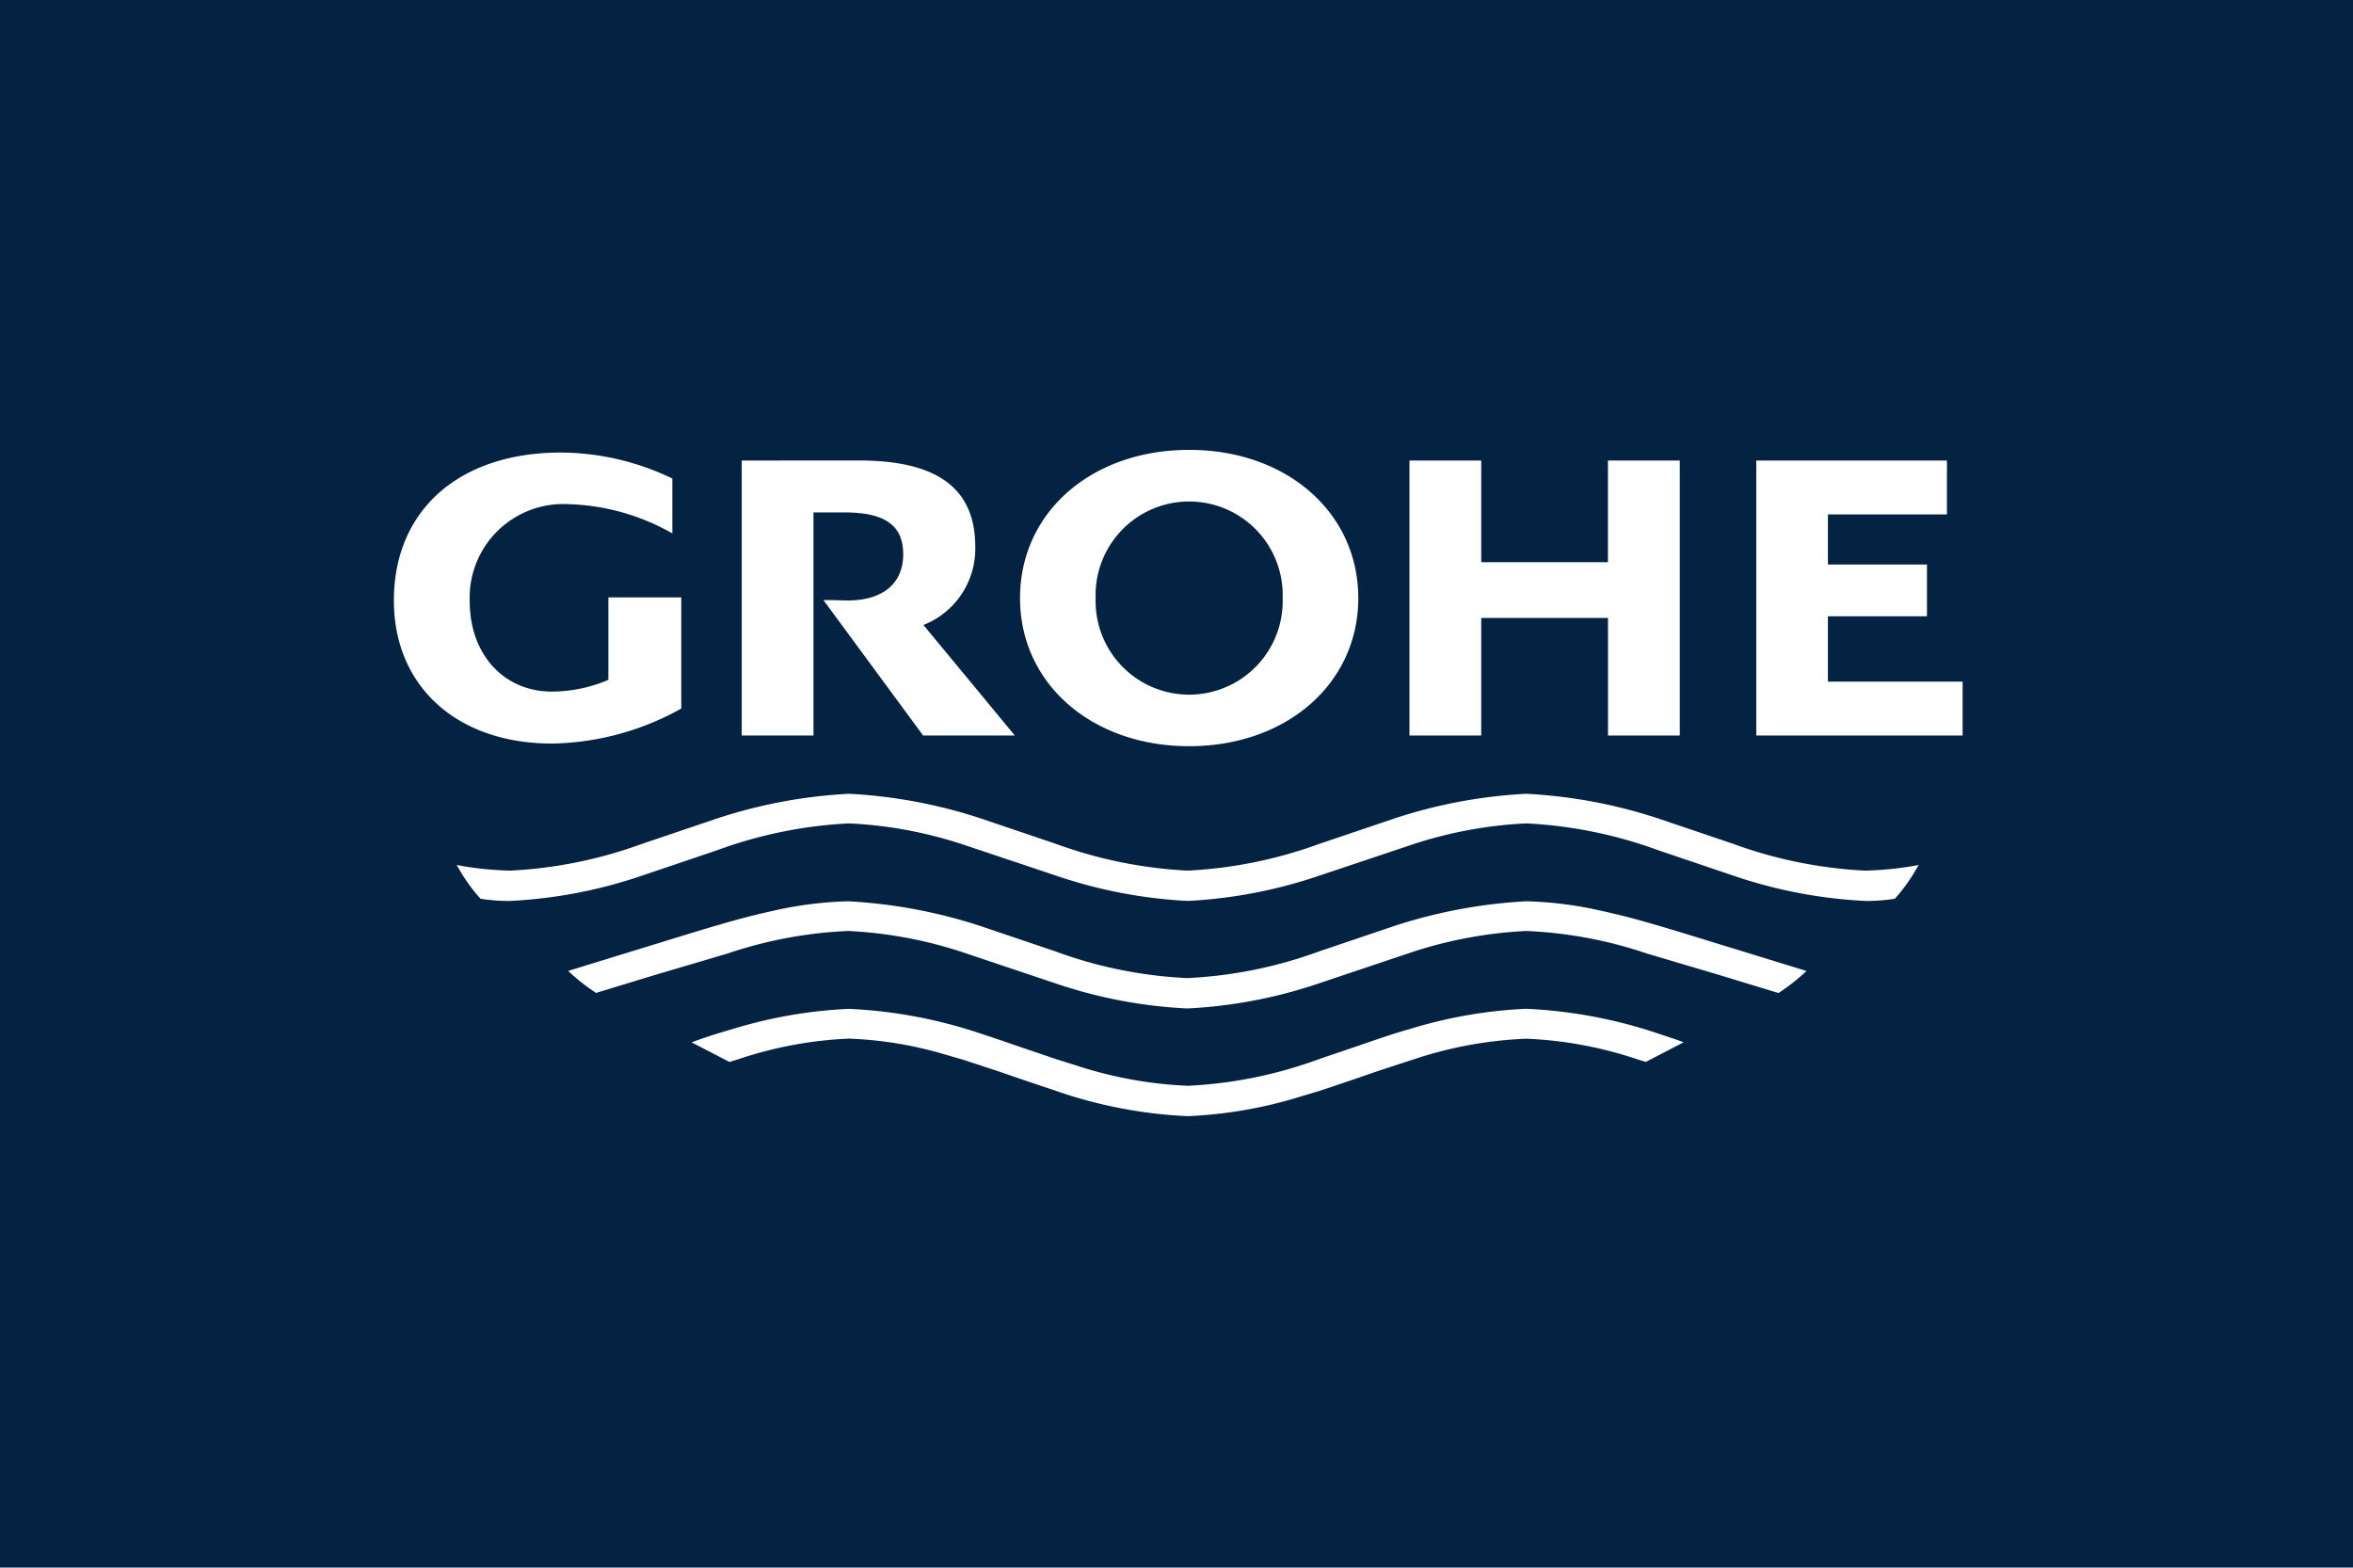 <svg id="Component_2_50" data-name="Component 2 – 50" xmlns="http://www.w3.org/2000/svg" width="120.08" height="80" viewBox="0 0 120.08 80">
  <rect id="Rectangle_24" data-name="Rectangle 24" width="120.08" height="80" fill="#042242"/>
  <g id="Group_74" data-name="Group 74" transform="translate(20.101 22.959)">
    <path id="Path_1" data-name="Path 1" d="M89.52,40.844a16.607,16.607,0,0,1-2.743.288,22.857,22.857,0,0,1-6.72-1.366l-3.843-1.3a25.687,25.687,0,0,0-6.724-1.255,25.691,25.691,0,0,0-6.711,1.255l-3.843,1.3a22.856,22.856,0,0,1-6.721,1.366,22.869,22.869,0,0,1-6.724-1.366l-3.843-1.3a25.714,25.714,0,0,0-6.715-1.255,25.711,25.711,0,0,0-6.719,1.255l-3.843,1.3a22.87,22.87,0,0,1-6.721,1.366,16.618,16.618,0,0,1-2.743-.288l.159.268a8.473,8.473,0,0,0,1.062,1.455,8.963,8.963,0,0,0,1.485.113,24.557,24.557,0,0,0,6.758-1.292l3.843-1.3a22.718,22.718,0,0,1,6.719-1.366,21.79,21.79,0,0,1,5.76,1.058l4.8,1.607a24.656,24.656,0,0,0,6.725,1.292,24.639,24.639,0,0,0,6.72-1.292l4.8-1.607a21.8,21.8,0,0,1,5.76-1.058,22.755,22.755,0,0,1,6.719,1.366l3.843,1.3a24.52,24.52,0,0,0,6.754,1.292,9.1,9.1,0,0,0,1.492-.113,8.82,8.82,0,0,0,1.057-1.455l.16-.268Z" transform="translate(-11.706 -19.66)" fill="#fff"/>
    <path id="Path_2" data-name="Path 2" d="M83.133,45.619,77.539,43.9c-2.515-.773-3.488-1.044-4.83-1.34a19.288,19.288,0,0,0-3.872-.495,26.129,26.129,0,0,0-6.714,1.253l-3.843,1.3a22.626,22.626,0,0,1-6.743,1.367,22.491,22.491,0,0,1-6.74-1.367l-3.843-1.3a26.188,26.188,0,0,0-6.723-1.253,19.383,19.383,0,0,0-3.867.495c-1.327.294-2.379.585-4.831,1.34l-5.588,1.718a9.565,9.565,0,0,0,1.424,1.123l3.108-.947,2.566-.757,1.031-.305a22.158,22.158,0,0,1,6.161-1.152,22.1,22.1,0,0,1,5.758,1.057l4.8,1.611a24.591,24.591,0,0,0,6.741,1.287,24.634,24.634,0,0,0,6.742-1.287l4.8-1.611a22.143,22.143,0,0,1,5.76-1.057A22.061,22.061,0,0,1,75,44.733l1.031.305L78.6,45.8l3.112.947a10.416,10.416,0,0,0,1.425-1.123Z" transform="translate(-11.05 -19.028)" fill="#fff"/>
    <path id="Path_3" data-name="Path 3" d="M76.146,48.629l-.351-.128-.961-.321a24.558,24.558,0,0,0-6.723-1.26,23.812,23.812,0,0,0-5.756.977l-.956.283c-.485.16-.809.266-.966.321l-.961.331-.956.324-.961.327a22.425,22.425,0,0,1-6.721,1.367,21.136,21.136,0,0,1-5.763-1.063l-.961-.3-.959-.327-.957-.324-.961-.331-.966-.321a24.548,24.548,0,0,0-6.715-1.26,23.842,23.842,0,0,0-5.765.977l-.954.283c-.681.219-.822.269-1.314.449l1.932,1,.433-.131a20.3,20.3,0,0,1,5.674-1.059,19.693,19.693,0,0,1,4.793.78l.962.279.955.31.966.319.961.332.957.324.959.321A23.688,23.688,0,0,0,50.835,52.4a22.566,22.566,0,0,0,5.76-1l.961-.288.961-.321.956-.324.961-.332.966-.319.956-.31a20.674,20.674,0,0,1,5.76-1.058A20.288,20.288,0,0,1,73.783,49.5l.432.131,1.931-1Z" transform="translate(-10.326 -18.397)" fill="#fff"/>
    <path id="Path_4" data-name="Path 4" d="M23.02,29.194V33.4a7.4,7.4,0,0,1-2.876.6c-2.465,0-4.2-1.9-4.2-4.613a4.778,4.778,0,0,1,5.041-4.952,11.333,11.333,0,0,1,5.3,1.492v-2.8A13.208,13.208,0,0,0,20.6,21.8c-5.2,0-8.526,2.944-8.526,7.552,0,4.385,3.224,7.3,8.073,7.3a13.976,13.976,0,0,0,6.593-1.787V29.194Z" transform="translate(-12.074 -21.664)" fill="#fff"/>
    <path id="Path_5" data-name="Path 5" d="M27.782,22.16V36.193h3.662V24.808h1.579c2.069,0,3,.661,3,2.132,0,1.5-1.039,2.363-2.86,2.363l-.8-.021h-.411l5.087,6.911h4.681l-4.666-5.642A4.174,4.174,0,0,0,39.7,26.557c0-2.972-1.927-4.4-5.944-4.4Z" transform="translate(-10.031 -21.616)" fill="#fff"/>
    <path id="Path_6" data-name="Path 6" d="M57.937,22.16V36.193H61.6v-6h6.47v6h3.662V22.16H68.067v5.188H61.6V22.16Z" transform="translate(-6.11 -21.616)" fill="#fff"/>
    <path id="Path_7" data-name="Path 7" d="M73.6,22.16V36.193H84.13V33.444H77.255V30.109h5.055V27.466H77.255V24.91h6.074V22.16Z" transform="translate(-4.073 -21.616)" fill="#fff"/>
    <path id="Path_8" data-name="Path 8" d="M40.351,29.242c0,4.36,3.652,7.559,8.63,7.559s8.632-3.2,8.632-7.559-3.646-7.563-8.632-7.563-8.63,3.193-8.63,7.563Zm3.859,0a4.774,4.774,0,1,1,9.543,0,4.774,4.774,0,1,1-9.543,0Z" transform="translate(-8.397 -21.679)" fill="#fff" fill-rule="evenodd"/>
  </g>
</svg>
